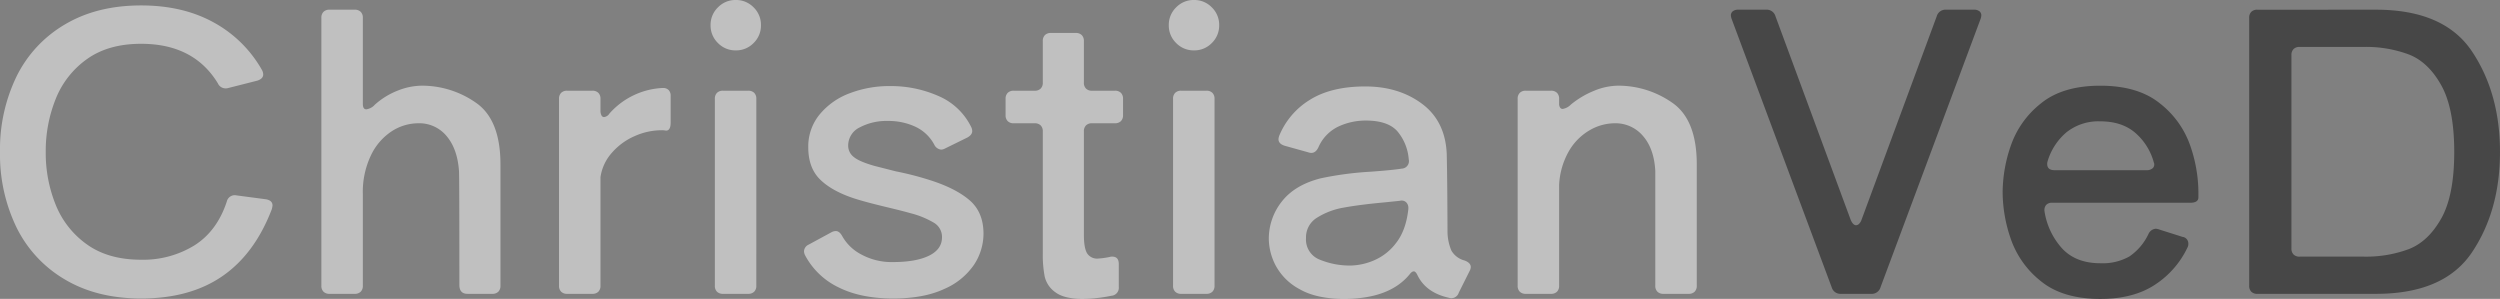 <svg xmlns="http://www.w3.org/2000/svg" width="770.925" height="92.167" viewBox="0 0 770.925 92.167">
  <rect x="0" y="0" width="770.925" height="92.167" fill="#808080" stroke="none"/>
  <g id="logo-christian-hero" transform="translate(-58.55 -1384.3)">
    <path id="Trazado_43" data-name="Trazado 43" d="M715.238-45.158q.717,1.674,1.674,1.674a1.378,1.378,0,0,0,.956-.478,3,3,0,0,0,.717-1.2l23.191-62.759a2.8,2.8,0,0,1,2.869-2.032h8.607a2.615,2.615,0,0,1,1.674.478,1.592,1.592,0,0,1,.6,1.315,3.793,3.793,0,0,1-.239,1.076L724.443-24.358a2.8,2.8,0,0,1-2.869,2.032H712.25a2.8,2.8,0,0,1-2.869-2.032l-30.842-82.723a3.793,3.793,0,0,1-.239-1.076,1.592,1.592,0,0,1,.6-1.315,2.615,2.615,0,0,1,1.674-.478h8.607a2.8,2.8,0,0,1,2.869,2.032Zm107.229-6.933q0,1.674-2.51,1.674H777.4a2.353,2.353,0,0,0-1.913.717,2.484,2.484,0,0,0-.478,1.913,22.023,22.023,0,0,0,5.559,11.6q4.244,4.423,11.655,4.423a16.774,16.774,0,0,0,8.966-2.092,17.306,17.306,0,0,0,5.858-6.874,2.712,2.712,0,0,1,2.271-1.674,3.794,3.794,0,0,1,1.076.239l7.173,2.271a2.036,2.036,0,0,1,1.793,2.032,2.239,2.239,0,0,1-.239,1.2,28.023,28.023,0,0,1-9.982,11.476q-6.635,4.423-16.915,4.423-11.6,0-18.29-5.439a28.39,28.39,0,0,1-9.265-12.911,44.529,44.529,0,0,1-2.57-14.524,44.529,44.529,0,0,1,2.57-14.524,28.39,28.39,0,0,1,9.265-12.911q6.694-5.439,18.29-5.439t18.35,5.439A28.234,28.234,0,0,1,819.9-68.17a44.527,44.527,0,0,1,2.57,14.524Zm-30.244-23.43a15.82,15.82,0,0,0-10.4,3.347,18.618,18.618,0,0,0-5.858,8.966,2.65,2.65,0,0,0-.12.837q0,1.913,2.271,1.913h28.331a2.679,2.679,0,0,0,1.972-.657,1.571,1.571,0,0,0,.3-1.733,18.414,18.414,0,0,0-5.8-9.2Q798.8-75.522,792.223-75.522Zm84.994-34.428q21.039,0,29.646,12.911t8.607,30.961q0,18.051-8.607,30.9T877.218-22.326h-36.58a2.506,2.506,0,0,1-1.853-.657,2.506,2.506,0,0,1-.657-1.853v-82.6a2.506,2.506,0,0,1,.657-1.853,2.506,2.506,0,0,1,1.853-.657Zm-26.06,73.638a2.505,2.505,0,0,0,.658,1.853,2.505,2.505,0,0,0,1.853.657h19.963a37.652,37.652,0,0,0,13.747-2.331q5.977-2.331,9.982-9.444t4-20.5q0-13.389-4-20.561t-9.982-9.5a37.652,37.652,0,0,0-13.747-2.331H853.668a2.505,2.505,0,0,0-1.853.657,2.505,2.505,0,0,0-.658,1.853Z" transform="translate(-85.996 1497.239)" fill="#474747"/>
    <path id="Trazado_44" data-name="Trazado 44" d="M52.063-21.653q-13.628,0-23.49-5.858A38.025,38.025,0,0,1,13.631-43.589,51.543,51.543,0,0,1,8.55-66.84,51.543,51.543,0,0,1,13.631-90.09a38.025,38.025,0,0,1,14.943-16.078q9.862-5.858,23.49-5.858,12.911,0,22.414,5.26a37.986,37.986,0,0,1,14.883,14.7,2.976,2.976,0,0,1,.359,1.315q0,1.315-1.793,1.913L78.96-86.564a2.649,2.649,0,0,1-.837.12A2.608,2.608,0,0,1,75.733-88q-7.412-12.193-23.669-12.193-10.042,0-16.616,4.662a27.452,27.452,0,0,0-9.683,12.253A42.96,42.96,0,0,0,22.656-66.84a42.511,42.511,0,0,0,3.108,16.377,27.505,27.505,0,0,0,9.683,12.193q6.575,4.662,16.616,4.662A30.1,30.1,0,0,0,68.5-38.03q6.993-4.423,9.982-13.508a2.515,2.515,0,0,1,2.989-1.913l9.085,1.2q2.032.359,2.032,1.913a7.19,7.19,0,0,1-.239,1.2Q87.089-35.4,77.107-28.526T52.063-21.653Zm86.548-65.628a28.97,28.97,0,0,1,16.616,5.2q7.651,5.2,7.651,19.067V-25.6a2.506,2.506,0,0,1-.657,1.853,2.505,2.505,0,0,1-1.853.657h-7.651q-2.51,0-2.51-2.749,0-33.95-.12-35.145-.478-6.814-3.825-10.759a10.9,10.9,0,0,0-8.727-3.945,15.186,15.186,0,0,0-8.069,2.391,18.117,18.117,0,0,0-6.455,7.352,26.137,26.137,0,0,0-2.57,12.133V-25.6a2.505,2.505,0,0,1-.657,1.853,2.505,2.505,0,0,1-1.853.657h-7.77a2.505,2.505,0,0,1-1.853-.657,2.505,2.505,0,0,1-.657-1.853v-82.6a2.505,2.505,0,0,1,.657-1.853,2.505,2.505,0,0,1,1.853-.657h7.77a2.505,2.505,0,0,1,1.853.657,2.505,2.505,0,0,1,.657,1.853v26.538q0,1.674,1.076,1.674a4.344,4.344,0,0,0,2.63-1.435,23.158,23.158,0,0,1,7.113-4.363A20.505,20.505,0,0,1,138.612-87.281Zm52.6,1.554a2.506,2.506,0,0,1,1.853.657,2.505,2.505,0,0,1,.657,1.853v3.586a3.1,3.1,0,0,0,.3,1.494.884.884,0,0,0,.777.538,2.258,2.258,0,0,0,1.674-1.076,23.371,23.371,0,0,1,16.258-7.89h.239a2.3,2.3,0,0,1,1.793.657,2.477,2.477,0,0,1,.6,1.733v8.248q0,2.51-1.435,2.51a6.373,6.373,0,0,0-1.435-.12,20.409,20.409,0,0,0-8.189,1.793,19.675,19.675,0,0,0-7.053,5.14,14.328,14.328,0,0,0-3.526,7.531V-25.6a2.505,2.505,0,0,1-.657,1.853,2.506,2.506,0,0,1-1.853.657h-7.77a2.505,2.505,0,0,1-1.853-.657,2.505,2.505,0,0,1-.658-1.853V-83.217a2.505,2.505,0,0,1,.658-1.853,2.506,2.506,0,0,1,1.853-.657ZM235.44-98.16a7.49,7.49,0,0,1-5.5-2.271,7.49,7.49,0,0,1-2.271-5.5,7.49,7.49,0,0,1,2.271-5.5,7.49,7.49,0,0,1,5.5-2.271,7.49,7.49,0,0,1,5.5,2.271,7.49,7.49,0,0,1,2.271,5.5,7.49,7.49,0,0,1-2.271,5.5A7.49,7.49,0,0,1,235.44-98.16ZM241.776-25.6a2.506,2.506,0,0,1-.657,1.853,2.506,2.506,0,0,1-1.853.657H231.5a2.506,2.506,0,0,1-1.853-.657,2.506,2.506,0,0,1-.657-1.853V-83.217a2.505,2.505,0,0,1,.657-1.853,2.506,2.506,0,0,1,1.853-.657h7.77a2.506,2.506,0,0,1,1.853.657,2.506,2.506,0,0,1,.657,1.853Zm42.2,3.945q-10.042,0-16.915-3.467a22.782,22.782,0,0,1-10.221-9.8,2.975,2.975,0,0,1-.359-1.315,2.394,2.394,0,0,1,1.435-2.032l7.053-3.825a2.975,2.975,0,0,1,1.315-.359q1.076,0,1.913,1.435a14.25,14.25,0,0,0,5.977,5.8,19.564,19.564,0,0,0,9.683,2.331q7.173,0,11.177-1.972t4-5.678a5.058,5.058,0,0,0-2.51-4.483,27.266,27.266,0,0,0-7.173-2.929q-2.51-.717-7.531-1.913-6.455-1.554-9.8-2.63-6.933-2.271-10.579-5.858t-3.646-9.922a15.536,15.536,0,0,1,3.526-10.161,21.857,21.857,0,0,1,9.264-6.515,34.278,34.278,0,0,1,12.432-2.212A36.3,36.3,0,0,1,297.9-84.113a19.934,19.934,0,0,1,10.1,9.5,2.975,2.975,0,0,1,.359,1.315q0,1.2-1.554,2.032l-6.814,3.347a2.82,2.82,0,0,1-1.2.359,2.652,2.652,0,0,1-2.152-1.554,12.694,12.694,0,0,0-5.8-5.5A19.643,19.643,0,0,0,282.3-76.4a17.612,17.612,0,0,0-8.607,1.972,6.188,6.188,0,0,0-3.586,5.678,4.356,4.356,0,0,0,1.733,3.467q1.733,1.435,6.4,2.749l6.575,1.674a95.588,95.588,0,0,1,10.281,2.63q8.009,2.51,12.373,6.216t4.363,10.4a17.371,17.371,0,0,1-2.929,9.563,21.231,21.231,0,0,1-9.2,7.471Q293.418-21.653,283.974-21.653Zm68.378-64.074a2.506,2.506,0,0,1,1.853.657,2.505,2.505,0,0,1,.657,1.853V-78.2a2.505,2.505,0,0,1-.657,1.853,2.506,2.506,0,0,1-1.853.657H345.3a2.506,2.506,0,0,0-1.853.657,2.505,2.505,0,0,0-.657,1.853v31.918q0,3.945.956,5.618a3.645,3.645,0,0,0,3.467,1.674,24.957,24.957,0,0,0,3.467-.478,2.649,2.649,0,0,1,.837-.12q2.032,0,2.032,2.271v7.053a2.468,2.468,0,0,1-2.271,2.749,44.612,44.612,0,0,1-8.966.956q-5.618,0-8.308-2.032a8.15,8.15,0,0,1-3.287-4.782,34.906,34.906,0,0,1-.6-7.173V-73.175a2.506,2.506,0,0,0-.657-1.853,2.506,2.506,0,0,0-1.853-.657h-6.455a2.505,2.505,0,0,1-1.853-.657,2.505,2.505,0,0,1-.658-1.853v-5.021a2.505,2.505,0,0,1,.658-1.853,2.505,2.505,0,0,1,1.853-.657h6.455a2.506,2.506,0,0,0,1.853-.657,2.506,2.506,0,0,0,.657-1.853v-12.791a2.505,2.505,0,0,1,.658-1.853,2.506,2.506,0,0,1,1.853-.657h7.651a2.506,2.506,0,0,1,1.853.657,2.506,2.506,0,0,1,.657,1.853v12.791a2.505,2.505,0,0,0,.657,1.853,2.506,2.506,0,0,0,1.853.657ZM376.739-98.16a7.49,7.49,0,0,1-5.5-2.271,7.49,7.49,0,0,1-2.271-5.5,7.49,7.49,0,0,1,2.271-5.5,7.49,7.49,0,0,1,5.5-2.271,7.49,7.49,0,0,1,5.5,2.271,7.49,7.49,0,0,1,2.271,5.5,7.49,7.49,0,0,1-2.271,5.5A7.49,7.49,0,0,1,376.739-98.16ZM383.075-25.6a2.506,2.506,0,0,1-.657,1.853,2.505,2.505,0,0,1-1.853.657h-7.77a2.505,2.505,0,0,1-1.853-.657,2.505,2.505,0,0,1-.658-1.853V-83.217a2.505,2.505,0,0,1,.658-1.853,2.505,2.505,0,0,1,1.853-.657h7.77a2.505,2.505,0,0,1,1.853.657,2.506,2.506,0,0,1,.657,1.853Zm71.845-16.377a15.424,15.424,0,0,0,1.2,5.559,6.6,6.6,0,0,0,4.064,3.048q1.913.717,1.913,2.032a2.82,2.82,0,0,1-.359,1.2l-3.347,6.694a2.39,2.39,0,0,1-3.108,1.554q-6.933-1.554-9.563-6.814-.6-1.315-1.2-1.315t-1.315.956q-6.216,7.531-20.2,7.531-8.488,0-13.688-2.989a17.849,17.849,0,0,1-7.352-7.232,18.083,18.083,0,0,1-2.152-8.189,18.381,18.381,0,0,1,4-11.6q4-5.14,12.014-7.173a101.04,101.04,0,0,1,15.3-2.032q6.694-.478,9.683-.956a2.318,2.318,0,0,0,2.152-2.869,15.174,15.174,0,0,0-3.526-8.667q-2.929-3.287-9.743-3.287a19.837,19.837,0,0,0-8.428,1.853,12.7,12.7,0,0,0-6.156,6.4Q414.036-66,412-66.72l-7.292-2.032q-1.913-.6-1.913-2.032a3.8,3.8,0,0,1,.239-1.076,23.353,23.353,0,0,1,9.444-11.058q6.575-4.124,17.094-4.124,10.281,0,17.453,5.32t7.651,15.361q.12,4.782.179,12.791T454.919-41.975ZM425.034-31.814a19.322,19.322,0,0,0,7.113-1.554,16.782,16.782,0,0,0,6.933-5.439q3.048-3.885,3.766-10.46v-.239a2.387,2.387,0,0,0-.717-1.853,2.073,2.073,0,0,0-1.913-.418l-4.662.478q-7.77.717-12.612,1.614a22.536,22.536,0,0,0-8.248,3.108,7.059,7.059,0,0,0-3.407,6.276,6.635,6.635,0,0,0,4.3,6.694A24.315,24.315,0,0,0,425.034-31.814Zm82.484-55.467a28.97,28.97,0,0,1,16.616,5.2q7.651,5.2,7.651,19.067V-25.6a2.506,2.506,0,0,1-.657,1.853,2.506,2.506,0,0,1-1.853.657H521.5a2.505,2.505,0,0,1-1.853-.657,2.506,2.506,0,0,1-.657-1.853V-60.982q-.359-6.814-3.766-10.759a11.075,11.075,0,0,0-8.786-3.945,15.489,15.489,0,0,0-7.591,2.092,17.672,17.672,0,0,0-6.4,6.336,23.147,23.147,0,0,0-3.108,10.579V-25.6a2.505,2.505,0,0,1-.657,1.853,2.506,2.506,0,0,1-1.853.657h-7.77a2.505,2.505,0,0,1-1.853-.657,2.505,2.505,0,0,1-.658-1.853V-83.217a2.505,2.505,0,0,1,.658-1.853,2.505,2.505,0,0,1,1.853-.657h7.77a2.505,2.505,0,0,1,1.853.657,2.505,2.505,0,0,1,.657,1.853v1.435a2.161,2.161,0,0,0,.3,1.255.915.915,0,0,0,.777.418,4.462,4.462,0,0,0,2.51-1.315,27.352,27.352,0,0,1,7.232-4.3A19.822,19.822,0,0,1,507.518-87.281Z" transform="translate(50 1498)" fill="#fff" opacity="0.5"/>
  </g>
</svg>
